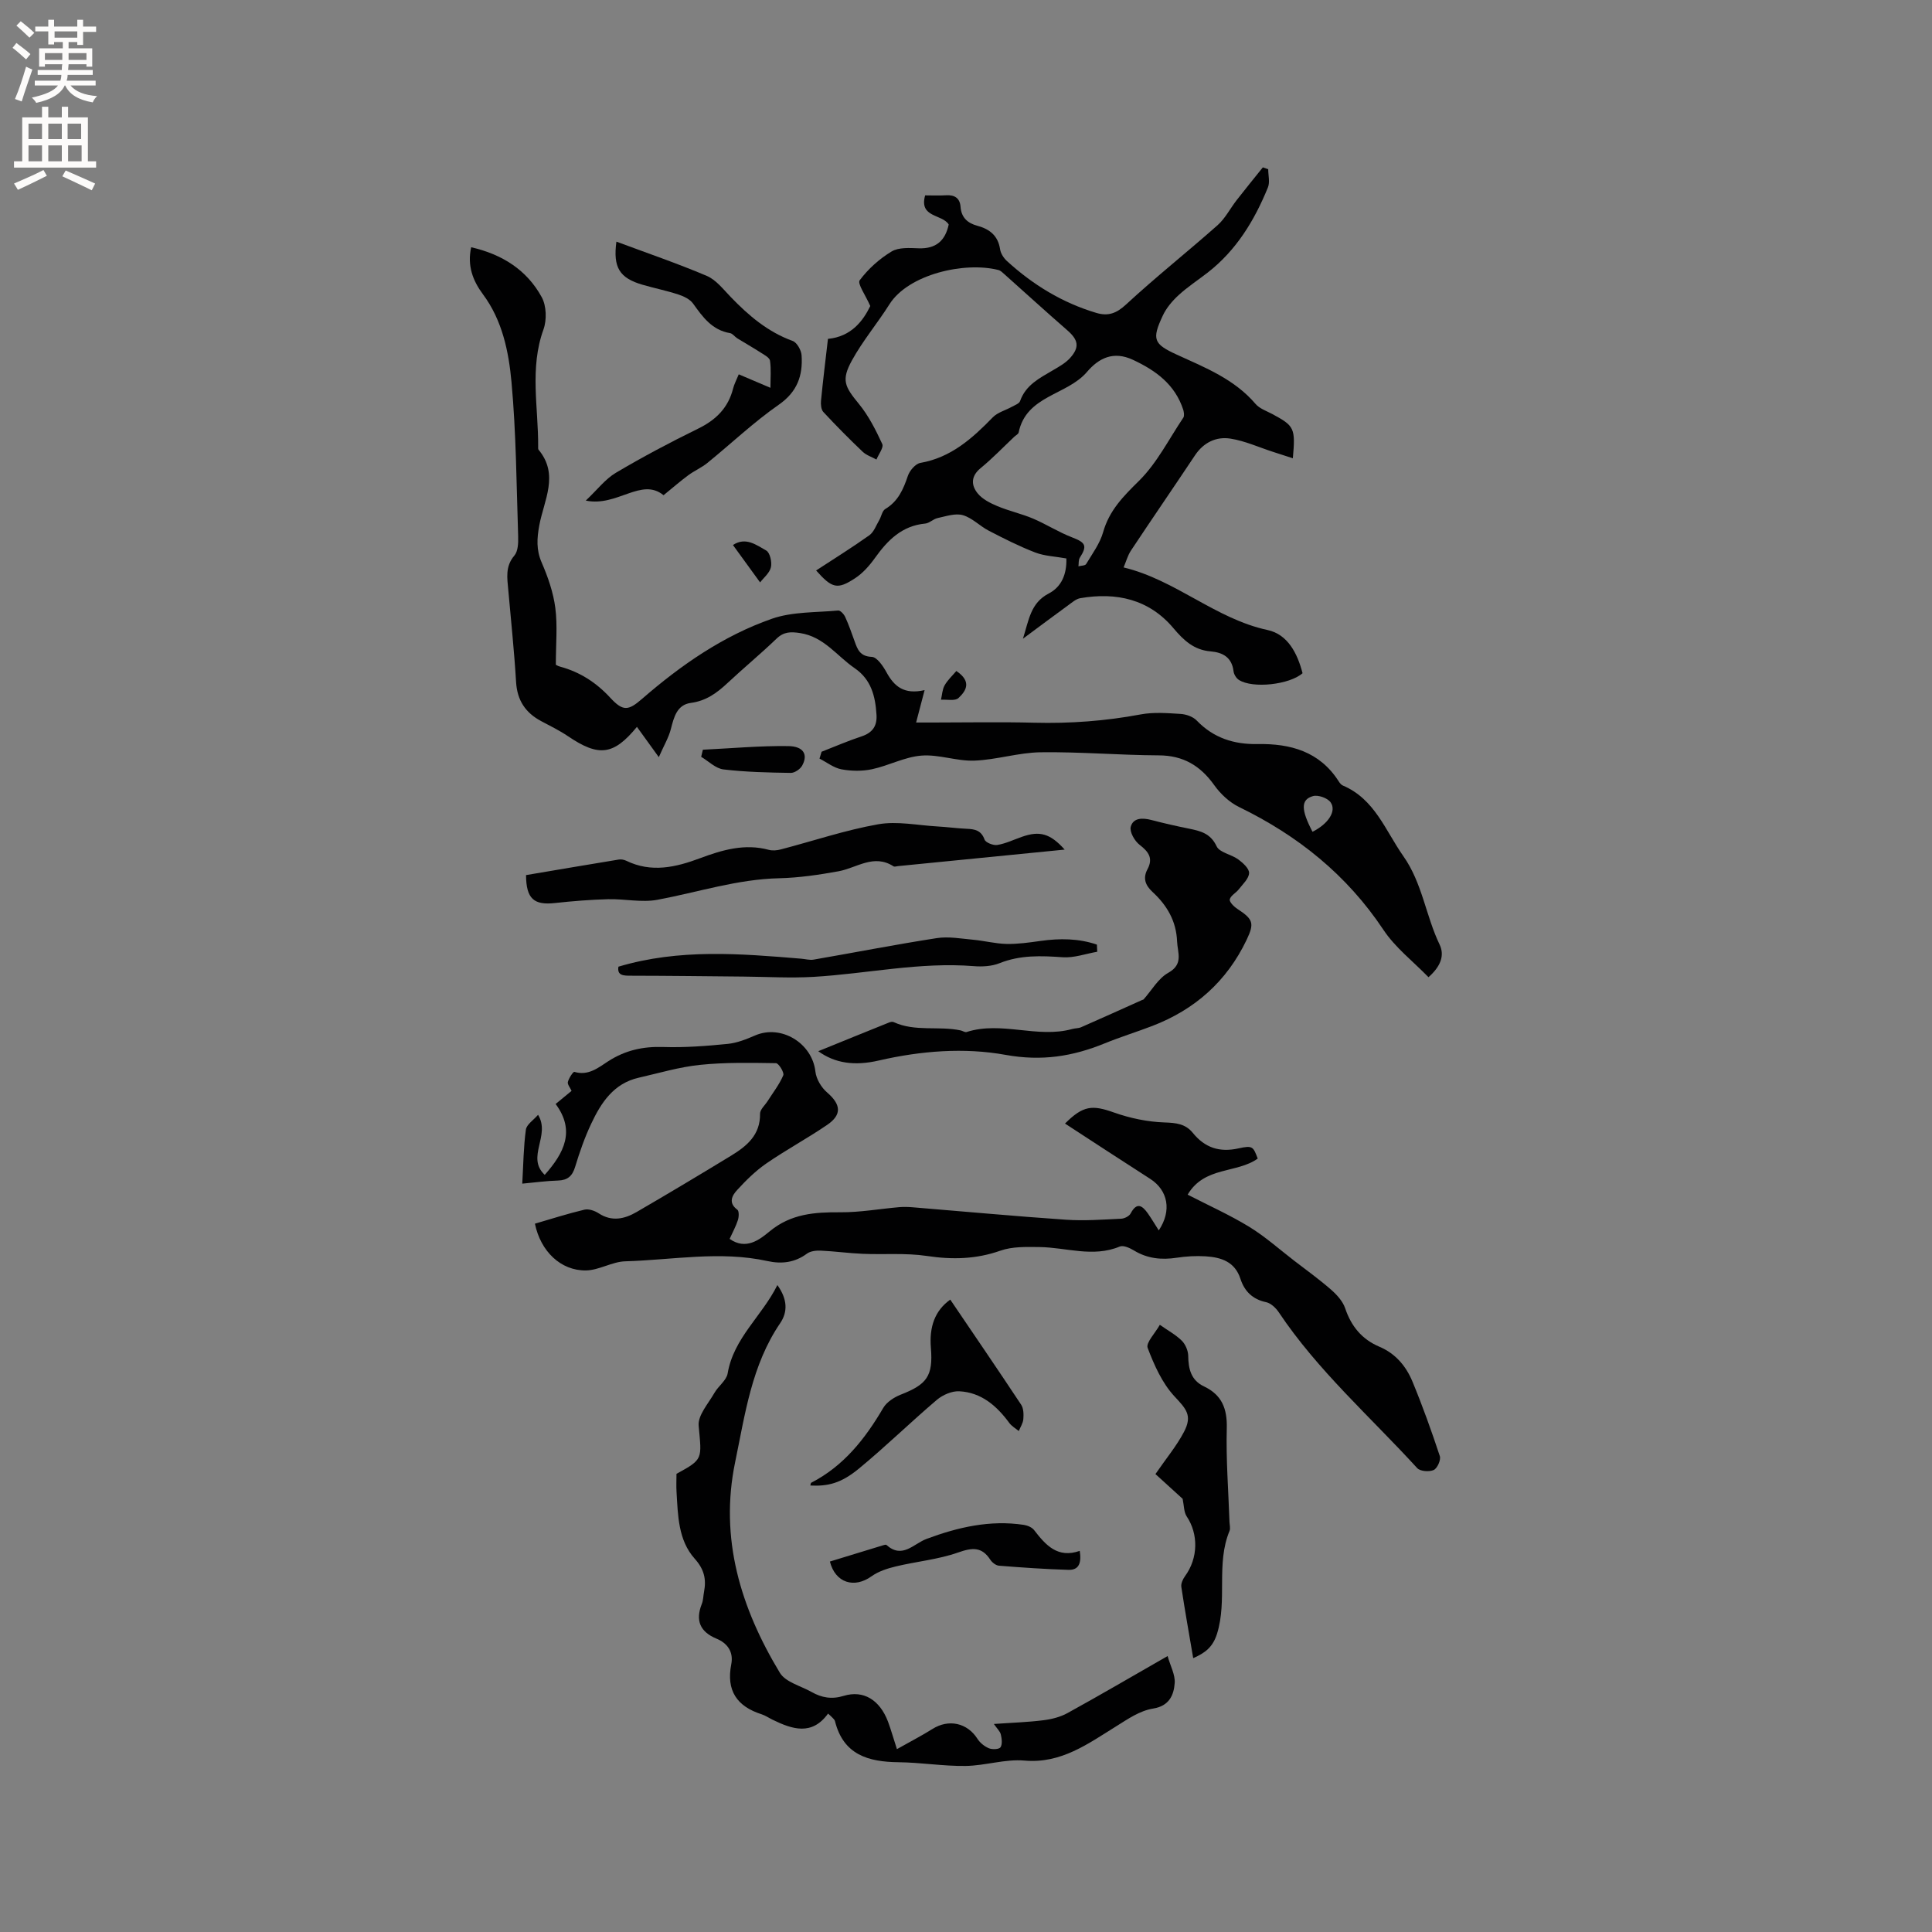 <svg enable-background="new 0 0 400 400" viewBox="0 0 400 400" xmlns="http://www.w3.org/2000/svg"><rect x="0" y="0" width="400" height="400" fill="#808080" stroke="none"/><g fill="#010102"><path d="m108.13 245.06c.23-4.04.26-7.64.75-11.18.15-1.07 1.56-1.96 2.52-3.07 2.65 4.32-2.54 8.75 1.38 12.43 4.03-4.54 6.37-9.13 2.26-14.67 1.18-.97 2.14-1.77 3.3-2.72-.28-.63-.89-1.33-.77-1.84.2-.8 1.11-2.17 1.35-2.09 2.89.87 4.97-.88 7.02-2.21 3.53-2.27 7.22-3.08 11.4-2.94 4.43.14 8.89-.2 13.3-.64 1.95-.19 3.89-.97 5.72-1.76 5.39-2.32 11.8 1.61 12.46 7.48.17 1.54 1.22 3.3 2.42 4.33 2.86 2.47 3.13 4.59.01 6.72-4.11 2.8-8.51 5.17-12.6 7.99-2.23 1.54-4.21 3.5-6.05 5.51-1.03 1.12-1.87 2.64.06 4.06.38.28.33 1.5.11 2.16-.42 1.3-1.09 2.51-1.71 3.88 3.38 2.38 6.19.17 8.3-1.57 4.41-3.64 9.3-3.98 14.61-3.94 4.06.03 8.13-.71 12.2-1.06.94-.08 1.91-.05 2.85.03 10.56.86 21.11 1.85 31.68 2.57 3.79.26 7.62-.03 11.43-.21.68-.03 1.66-.52 1.96-1.09 1.29-2.44 2.42-1.62 3.58.02.76 1.09 1.44 2.24 2.24 3.49 2.75-4.11 1.89-8.32-1.79-10.68-5.88-3.77-11.72-7.6-17.62-11.44 3.77-3.77 5.65-3.88 10.13-2.29 3.33 1.18 6.95 1.94 10.46 2.06 2.4.08 4.34.28 5.86 2.15 2.49 3.07 5.5 4.1 9.47 3.22 2.97-.66 3.04-.34 3.98 2.11-4.32 3.11-11.04 1.57-14.51 7.47 4.41 2.27 8.74 4.21 12.75 6.66 3.3 2.02 6.22 4.64 9.3 7.01 2.57 1.97 5.2 3.87 7.64 6 1.2 1.05 2.43 2.4 2.92 3.85 1.26 3.75 3.48 6.44 7.1 7.97 3.33 1.41 5.51 4.02 6.83 7.2 2.1 5.07 3.95 10.24 5.67 15.44.26.79-.52 2.54-1.27 2.88-.92.42-2.79.28-3.41-.39-9.71-10.63-20.61-20.21-28.68-32.29-.6-.89-1.63-1.86-2.61-2.07-2.82-.59-4.48-2.28-5.31-4.83-1.15-3.55-3.98-4.45-7.17-4.66-1.99-.13-4.04-.01-6.02.29-3.15.48-6.07.19-8.85-1.5-.86-.52-2.19-1.13-2.94-.82-5.57 2.32-11.08.18-16.61.11-2.71-.03-5.61-.13-8.09.74-5.07 1.79-10 1.89-15.26 1.1-4.34-.65-8.83-.25-13.26-.44-2.9-.12-5.79-.53-8.7-.66-.96-.04-2.14.09-2.86.63-2.52 1.86-5.24 2.17-8.16 1.53-9.82-2.16-19.64-.23-29.45.05-2.73.08-5.42 1.85-8.14 1.89-5.22.07-9.39-3.97-10.56-9.68 3.39-.99 6.79-2.08 10.25-2.9.89-.21 2.14.22 2.96.76 2.71 1.77 5.33 1.17 7.8-.25 6.58-3.82 13.11-7.73 19.61-11.69 3.24-1.98 6.06-4.28 5.99-8.69-.01-.86 1.01-1.74 1.56-2.6 1.12-1.77 2.44-3.45 3.25-5.35.24-.56-.95-2.5-1.51-2.51-5.25-.08-10.53-.19-15.74.35-4.28.44-8.47 1.7-12.69 2.66-5.19 1.18-7.79 5.18-9.84 9.55-1.35 2.86-2.4 5.89-3.32 8.92-.58 1.91-1.56 2.75-3.54 2.82-2.29.06-4.59.38-7.4.64z"/><path d="m170.1 155.64c2.75-1.07 5.46-2.25 8.25-3.17 2.27-.75 3.27-2.13 3.12-4.49-.24-3.82-1.08-7.28-4.52-9.64-3.69-2.53-6.37-6.52-11.3-7.27-1.92-.29-3.36-.3-4.87 1.15-3.29 3.16-6.81 6.07-10.14 9.18-2.2 2.06-4.44 3.71-7.61 4.13-2.85.38-3.5 2.91-4.13 5.39-.44 1.76-1.43 3.39-2.5 5.84-1.96-2.72-3.24-4.48-4.53-6.27-4.85 5.9-7.9 6.25-14.28 1.93-1.75-1.18-3.66-2.12-5.53-3.11-3.26-1.73-4.98-4.3-5.21-8.09-.38-6.35-1.05-12.68-1.61-19.01-.22-2.5-.68-4.92 1.25-7.18.77-.9.83-2.62.79-3.95-.35-10.67-.41-21.37-1.38-31.98-.58-6.33-1.9-12.78-5.91-18.17-2.09-2.81-3.28-5.89-2.44-9.74 6.4 1.46 11.52 4.68 14.61 10.34.98 1.79 1.07 4.71.36 6.68-2.91 8.04-1.04 16.18-1.1 24.28 0 .21-.03.48.08.62 4.32 5.18 1.1 10.49.15 15.69-.49 2.67-.64 5.04.49 7.65 1.3 2.99 2.41 6.18 2.83 9.39.48 3.68.11 7.47.11 11.76-.2-.1.31.27.88.42 4.1 1.11 7.47 3.28 10.37 6.42 2.64 2.86 3.73 2.74 6.58.27 8.06-7 16.8-13.07 26.89-16.6 4.26-1.49 9.14-1.28 13.74-1.71.45-.04 1.18.75 1.44 1.32.75 1.63 1.34 3.34 1.95 5.03.61 1.72 1.12 3.15 3.57 3.25 1.07.04 2.34 1.91 3.05 3.21 1.58 2.89 3.62 4.65 7.88 3.67-.63 2.42-1.14 4.34-1.76 6.71h3.45c7 0 14-.14 21 .04 7.43.19 14.75-.35 22.06-1.72 2.67-.5 5.5-.27 8.24-.1 1.16.07 2.57.56 3.35 1.37 3.49 3.63 7.74 4.96 12.62 4.87 6.79-.12 12.81 1.54 16.75 7.68.22.35.52.75.87.9 6.63 2.8 8.81 9.33 12.54 14.63 3.93 5.58 4.64 12.34 7.5 18.29 1.09 2.27.22 4.55-2.3 6.77-3.16-3.26-6.87-6.11-9.32-9.8-7.58-11.39-17.71-19.51-29.88-25.43-2-.97-3.86-2.71-5.16-4.54-2.88-4.03-6.41-6.14-11.47-6.16-8.16-.04-16.31-.75-24.46-.64-4.58.06-9.13 1.56-13.73 1.73-3.64.14-7.36-1.33-10.96-1.04-3.46.27-6.77 2.08-10.23 2.82-2.03.43-4.27.4-6.32.02-1.6-.3-3.04-1.45-4.55-2.22.16-.48.3-.95.43-1.42zm101.64 16.57c3.26-1.63 5.05-4.31 3.73-6.12-.65-.89-2.6-1.57-3.65-1.26-2.53.73-2.47 2.81-.08 7.38z"/><path d="m220.78 115.62c-2.32-.42-4.51-.49-6.44-1.23-3.3-1.27-6.47-2.88-9.62-4.51-1.86-.96-3.43-2.66-5.37-3.22-1.57-.45-3.5.23-5.23.6-.9.19-1.69 1.06-2.58 1.14-4.8.46-7.74 3.42-10.36 7.08-1.15 1.61-2.54 3.2-4.18 4.26-3.64 2.38-4.74 2.07-8.03-1.63 3.72-2.43 7.45-4.75 11.02-7.29.94-.67 1.4-2.04 2.04-3.12.45-.77.61-1.93 1.25-2.31 2.68-1.6 3.75-4.1 4.69-6.88.37-1.09 1.57-2.49 2.58-2.67 6.35-1.11 10.75-5.07 15-9.44 1.01-1.03 2.64-1.45 3.97-2.19.61-.34 1.5-.65 1.68-1.18 1.17-3.33 4.03-4.74 6.76-6.35 1.26-.74 2.62-1.49 3.58-2.55 2.04-2.27 1.71-3.77-.59-5.77-4.38-3.81-8.66-7.72-12.99-11.58-.38-.34-.79-.76-1.26-.88-7-1.78-18.62.88-22.55 7.1-2.48 3.93-5.52 7.54-7.75 11.59-2.27 4.12-1.52 5.44 1.43 9.04 2.01 2.45 3.49 5.4 4.83 8.29.34.73-.76 2.13-1.2 3.22-.96-.53-2.08-.88-2.85-1.61-2.8-2.66-5.52-5.41-8.15-8.24-.46-.5-.55-1.55-.48-2.32.41-4.21.93-8.41 1.44-12.81 4.83-.46 7.28-3.74 8.76-6.8-.99-2.28-2.7-4.63-2.19-5.33 1.75-2.35 4.08-4.44 6.6-5.96 1.47-.89 3.72-.73 5.61-.66 3.6.13 5.51-1.59 6.22-4.93-1.34-2.19-6.19-1.37-4.88-6.03 1.44 0 2.89.07 4.33-.02 1.78-.11 2.87.59 3 2.39.17 2.24 1.46 3.38 3.5 3.93 2.53.68 4.27 2.05 4.69 4.87.13.86.74 1.8 1.4 2.41 5.38 4.92 11.47 8.65 18.51 10.75 2.45.73 4.16.12 6.17-1.74 6.13-5.67 12.69-10.87 18.94-16.41 1.59-1.41 2.61-3.46 3.94-5.17 1.78-2.29 3.62-4.54 5.44-6.81.37.13.74.26 1.11.39 0 1.26.38 2.68-.06 3.76-2.78 6.83-6.54 13.03-12.49 17.65-2.01 1.56-4.16 2.96-6.02 4.67-1.29 1.19-2.52 2.64-3.25 4.21-2.32 4.94-1.93 5.89 2.93 8.11 5.87 2.68 11.89 5.06 16.26 10.18.84.99 2.3 1.47 3.51 2.12 4.54 2.45 4.78 2.88 4.22 9.14-1.47-.48-2.77-.9-4.08-1.32-2.95-.95-5.83-2.28-8.85-2.75-2.93-.46-5.55.79-7.33 3.46-4.39 6.59-8.88 13.12-13.26 19.72-.68 1.03-1.01 2.29-1.52 3.49 10.83 2.61 19.01 10.64 29.81 12.96 4.19.9 6.18 4.85 7.24 8.94-2.67 2.37-10.33 3.23-13.18 1.39-.55-.35-1.04-1.16-1.11-1.81-.35-2.88-2.25-3.89-4.76-4.1-3.44-.29-5.55-2.27-7.71-4.83-5.03-5.97-11.8-7.47-19.27-6.18-.86.15-1.66.86-2.42 1.41-3 2.18-5.96 4.4-9.44 6.98 1.23-3.89 1.58-7.4 5.32-9.35 2.61-1.35 3.77-3.91 3.67-7.27zm24.35-30c-.06-.33-.07-.55-.14-.75-1.7-5.25-5.65-8.15-10.44-10.38-4.04-1.88-7.06-.35-9.5 2.51-4.14 4.86-12.56 4.84-14.15 12.54-.07.34-.59.59-.9.88-2.31 2.18-4.52 4.49-6.97 6.5-2.04 1.67-1.98 3.54-.62 5.22.97 1.2 2.59 2.02 4.07 2.64 2.4 1.01 4.98 1.57 7.38 2.58 2.76 1.17 5.32 2.83 8.12 3.9 2.79 1.07 3.17 1.73 1.58 4.22-.29.46-.2 1.17-.28 1.77.55-.15 1.39-.12 1.6-.48 1.28-2.14 2.85-4.25 3.51-6.59 1.28-4.52 4.19-7.44 7.44-10.64 3.73-3.69 6.2-8.67 9.19-13.11.15-.24.09-.62.11-.81z"/><path d="m185.7 362.14c2.79-1.58 5.12-2.77 7.33-4.16 3.37-2.13 7.22-1.3 9.34 2.02.53.84 1.46 1.58 2.37 1.96.69.29 2.11.23 2.4-.2.42-.64.27-1.79.07-2.65-.15-.66-.77-1.21-1.44-2.18 3.64-.26 6.96-.36 10.24-.77 1.72-.21 3.53-.67 5.03-1.5 6.67-3.67 13.24-7.52 20.7-11.79.59 2.09 1.59 3.87 1.47 5.58-.18 2.54-1.17 4.75-4.42 5.28-2.86.46-5.23 2.15-7.77 3.73-5.7 3.53-11.32 7.72-18.9 7.05-4.01-.36-8.14 1.06-12.22 1.11-4.62.06-9.24-.72-13.86-.77-6.29-.07-11.44-1.54-13.17-8.52-.07-.28-.36-.52-.57-.75s-.46-.43-.86-.8c-3.34 4.61-7.38 3.27-11.47 1.28-.76-.37-1.48-.87-2.27-1.13-5.13-1.63-7.37-4.91-6.3-10.36.49-2.49-.72-4.34-3.05-5.3-3.42-1.42-4.41-3.76-3.05-7.19.31-.77.3-1.66.46-2.49.5-2.62.05-4.67-1.93-6.88-3.42-3.82-3.47-8.94-3.76-13.82-.08-1.26-.01-2.53-.01-3.75 5.58-3.05 5.22-3.01 4.59-9.95-.2-2.16 2-4.59 3.26-6.8.8-1.42 2.49-2.58 2.74-4.03 1.24-7.34 7.07-11.82 10.3-18.3 2.12 2.97 2.15 5.58.57 7.9-5.91 8.69-7.26 18.84-9.31 28.73-3.29 15.85 1.15 30.23 9.25 43.64 1.17 1.94 4.32 2.71 6.57 3.98 2.1 1.19 4.18 1.56 6.65.8 4.1-1.25 7.46.84 9.17 5.33.61 1.64 1.09 3.36 1.85 5.7z"/><path d="m169.41 217.64c5.19-2.11 9.92-4.04 14.66-5.94.28-.11.69-.21.94-.09 4.45 2.06 9.32.75 13.9 1.73.41.09.88.44 1.21.33 7.24-2.33 14.65 1.38 21.89-.63.6-.17 1.28-.12 1.84-.37 4.22-1.85 8.42-3.75 12.63-5.64.1-.04.23-.05.29-.12 1.67-1.87 3.02-4.33 5.09-5.49 3.22-1.8 1.94-4.13 1.84-6.54-.17-4.2-2.1-7.46-5.07-10.2-1.5-1.39-2.06-2.84-1.05-4.73 1.21-2.26.22-3.61-1.64-5.04-1.03-.79-2.11-2.69-1.83-3.74.51-1.89 2.46-1.87 4.27-1.4 2.56.67 5.14 1.26 7.73 1.78 2.4.49 4.51.96 5.78 3.67.61 1.3 3.04 1.66 4.46 2.7.98.72 2.3 1.91 2.26 2.84-.05 1.15-1.3 2.29-2.13 3.36-.58.75-1.69 1.3-1.87 2.09-.12.52.87 1.51 1.58 1.97 3.26 2.14 3.56 2.94 1.91 6.4-4.1 8.59-10.71 14.45-19.55 17.84-3.26 1.25-6.61 2.28-9.84 3.6-6.64 2.71-13.04 3.73-20.52 2.38-8.53-1.55-17.52-.84-26.21 1.16-5.12 1.19-9.16.55-12.57-1.92z"/><path d="m220.43 175.9c-11.81 1.17-23.16 2.3-34.51 3.42-.32.03-.72.18-.93.04-4.09-2.64-7.61.34-11.39 1.03-4.04.73-8.15 1.34-12.24 1.44-8.68.19-16.84 2.89-25.24 4.46-3.29.61-6.82-.21-10.23-.12-3.66.1-7.32.39-10.96.79-4.38.49-5.99-.86-6.02-5.78 6.35-1.07 12.77-2.17 19.2-3.22.49-.08 1.09.03 1.55.25 5.2 2.53 10.24 1.36 15.29-.53 4.58-1.71 9.23-3.08 14.22-1.73.77.21 1.71.12 2.5-.09 6.71-1.75 13.34-4 20.14-5.2 3.95-.7 8.19.22 12.3.45 2.01.11 4.01.39 6.01.48 1.69.07 3.02.3 3.72 2.23.23.64 1.82 1.26 2.65 1.12 1.75-.29 3.4-1.1 5.1-1.69 3.65-1.28 5.83-.71 8.84 2.65z"/><path d="m121.28 103.64c2.38-2.24 4.03-4.45 6.22-5.75 5.55-3.29 11.27-6.32 17.07-9.16 3.68-1.8 6.2-4.3 7.21-8.29.23-.91.69-1.76 1.17-2.94 2.07.88 4.06 1.72 6.56 2.79 0-1.97.17-3.82-.09-5.61-.09-.63-1.16-1.2-1.87-1.65-1.61-1.04-3.28-1.98-4.9-2.98-.53-.33-.96-.99-1.5-1.08-3.72-.62-5.65-3.32-7.65-6.11-.65-.92-1.96-1.53-3.1-1.9-2.41-.79-4.91-1.29-7.35-2-4.8-1.39-6.15-3.58-5.43-8.93 6.28 2.34 12.59 4.49 18.71 7.09 1.93.82 3.42 2.78 4.96 4.37 3.71 3.85 7.67 7.23 12.82 9.1.89.32 1.78 1.91 1.85 2.97.28 4.18-.87 7.55-4.72 10.23-5.2 3.62-9.84 8.04-14.78 12.05-1.21.99-2.7 1.62-3.97 2.56-1.61 1.19-3.12 2.51-5.11 4.13-4.6-3.77-9.58 2.47-16.1 1.11z"/><path d="m247.04 343.3c-.85-5.02-1.73-9.88-2.46-14.76-.1-.69.32-1.6.77-2.22 2.72-3.72 2.8-8.69.34-12.37-.59-.89-.54-2.21-.84-3.64-1.67-1.52-3.81-3.47-5.63-5.12 2.21-3.22 4.39-5.82 5.92-8.75 1.77-3.39.46-4.72-1.98-7.34-2.54-2.73-4.2-6.47-5.55-10.03-.4-1.07 1.54-3.03 2.52-4.78 1.7 1.19 3.31 2.06 4.56 3.3.75.75 1.3 2.06 1.32 3.13.03 2.73.59 5.05 3.26 6.32 3.7 1.76 4.83 4.59 4.72 8.67-.17 6.44.34 12.91.56 19.36.02.63.23 1.36.01 1.89-2.84 6.85-.4 14.31-2.59 21.3-.87 2.74-2.42 3.95-4.93 5.04z"/><path d="m227.17 197.05c-2.38.41-4.79 1.3-7.13 1.14-4.48-.32-8.8-.49-13.1 1.23-1.6.64-3.56.75-5.32.61-11.19-.9-22.13 1.57-33.2 2.22-4.83.28-9.69-.02-14.53-.06-7.71-.07-15.43-.17-23.14-.18-1.62 0-3.02.02-2.71-1.87 12.6-3.76 25.24-2.7 37.88-1.65.84.07 1.72.33 2.53.19 8.5-1.47 16.97-3.13 25.49-4.45 2.43-.38 5.02.1 7.52.33 2.32.21 4.61.82 6.92.87 2.34.05 4.71-.29 7.05-.62 4-.56 7.9-.53 11.67.76.01.49.04.99.07 1.48z"/><path d="m167.77 307.56c.1-.38.1-.53.16-.56 6.75-3.47 11.19-9.11 14.94-15.51.71-1.21 2.24-2.2 3.61-2.74 5.38-2.11 6.74-3.79 6.25-9.7-.35-4.29.78-7.67 4.01-9.98 4.93 7.28 9.86 14.48 14.68 21.76.51.77.53 2 .45 2.99-.07.84-.61 1.64-.94 2.46-.67-.55-1.47-1-1.97-1.68-2.61-3.55-5.8-6.32-10.35-6.55-1.53-.08-3.42.74-4.63 1.76-5.48 4.66-10.63 9.7-16.18 14.27-3.71 3.05-6.42 3.66-10.03 3.48z"/><path d="m171.82 323.3c3.68-1.13 7.38-2.26 11.09-3.39.2-.06.51-.14.61-.05 3.3 2.96 5.61-.24 8.32-1.25 6.49-2.42 13.15-3.96 20.14-2.9.76.12 1.69.51 2.13 1.09 2.39 3.11 4.87 5.89 9.44 4.29.38 2.45-.12 4-2.34 3.93-4.8-.14-9.6-.48-14.39-.86-.63-.05-1.4-.65-1.77-1.21-1.78-2.76-3.77-2.55-6.69-1.52-4.12 1.45-8.6 1.85-12.88 2.88-1.76.42-3.61 1.02-5.05 2.05-3.55 2.55-7.48 1.39-8.61-3.06z"/><path d="m145.52 155.22c5.89-.28 11.79-.83 17.67-.75 3.2.04 4.14 1.77 2.89 4.04-.41.74-1.56 1.52-2.35 1.51-4.65-.07-9.33-.17-13.94-.72-1.62-.19-3.09-1.7-4.62-2.61.11-.5.23-.98.35-1.47z"/><path d="m157.37 120.58c-2.28-3.15-3.91-5.38-5.62-7.74 2.65-1.75 4.86.01 6.89 1.14.77.43 1.22 2.4.97 3.47-.28 1.2-1.52 2.18-2.24 3.13z"/><path d="m198 138.92c3.31 2.23 1.96 4.18.44 5.6-.7.66-2.38.27-3.62.35.23-.99.27-2.1.74-2.95.6-1.09 1.57-1.97 2.44-3z"/></g><path d="m2.6 9.9.8-1c.9.7 1.9 1.4 2.9 2.3l-.9 1.1c-1.1-1-2-1.8-2.8-2.4zm.5 10.6c.9-2.1 1.6-4.3 2.3-6.7.4.2.8.4 1.3.6-.7 2.1-1.5 4.3-2.2 6.6zm.3-15.2.9-.9c1 .8 2 1.6 2.8 2.4l-1 1c-.9-.9-1.8-1.7-2.7-2.5zm12.6-1.2h1.2v1.4h2.7v1.1h-2.7v2.7h-1.2v-.6h-1.8v1.3h4.9v3.8h-1.2v-.5h-3.7c0 .4-.1.9-.1 1.2h5.1v1h-5.2c0 .5-.1.9-.2 1.2h6v1h-5.2c1.1 1.3 2.9 2 5.5 2.2-.4.4-.7.8-.9 1.3-2.9-.5-4.8-1.6-5.7-3.5h-.1c-.8 1.7-2.7 2.9-5.9 3.6-.2-.4-.6-.8-.9-1.1 2.8-.6 4.6-1.4 5.4-2.5h-4.8v-1h5.3c.1-.3.2-.7.2-1.2h-4.9v-1h5c0-.4 0-.8.1-1.2h-3.6v.5h-1.2v-3.8h4.9v-1.3h-1.8v.5h-1.2v-2.7h-2.7v-1h2.7v-1.4h1.2v1.4h4.8zm-6.7 8.3h3.6c0-.4 0-.9 0-1.4h-3.6zm1.9-4.6h4.8v-1.3h-4.7v1.3zm6.7 3.2h-3.7v1.4h3.7z" fill="#fcfbfa"/><path d="m8.7 22.1h1.3v2.2h2.8v-2.2h1.3v2.2h4.1v9.1h1.7v1.3h-17v-1.3h1.7v-9.1h4.1zm.3 13.1.7 1.2c-1.8.9-3.8 1.9-6 2.9-.2-.4-.5-.8-.8-1.3 2.3-1 4.4-1.9 6.1-2.8zm-3.1-6.4h2.8v-3.2h-2.8zm0 4.6h2.8v-3.3h-2.8zm4.1-4.6h2.8v-3.2h-2.8zm0 4.6h2.8v-3.3h-2.8zm3.6 1.9c2.1.9 4.1 1.8 6.1 2.7l-.7 1.4c-2.2-1.1-4.2-2-6.1-2.9zm3.2-9.7h-2.8v3.2h2.8zm-2.7 7.8h2.8v-3.3h-2.8z" fill="#fcfbfa"/></svg>